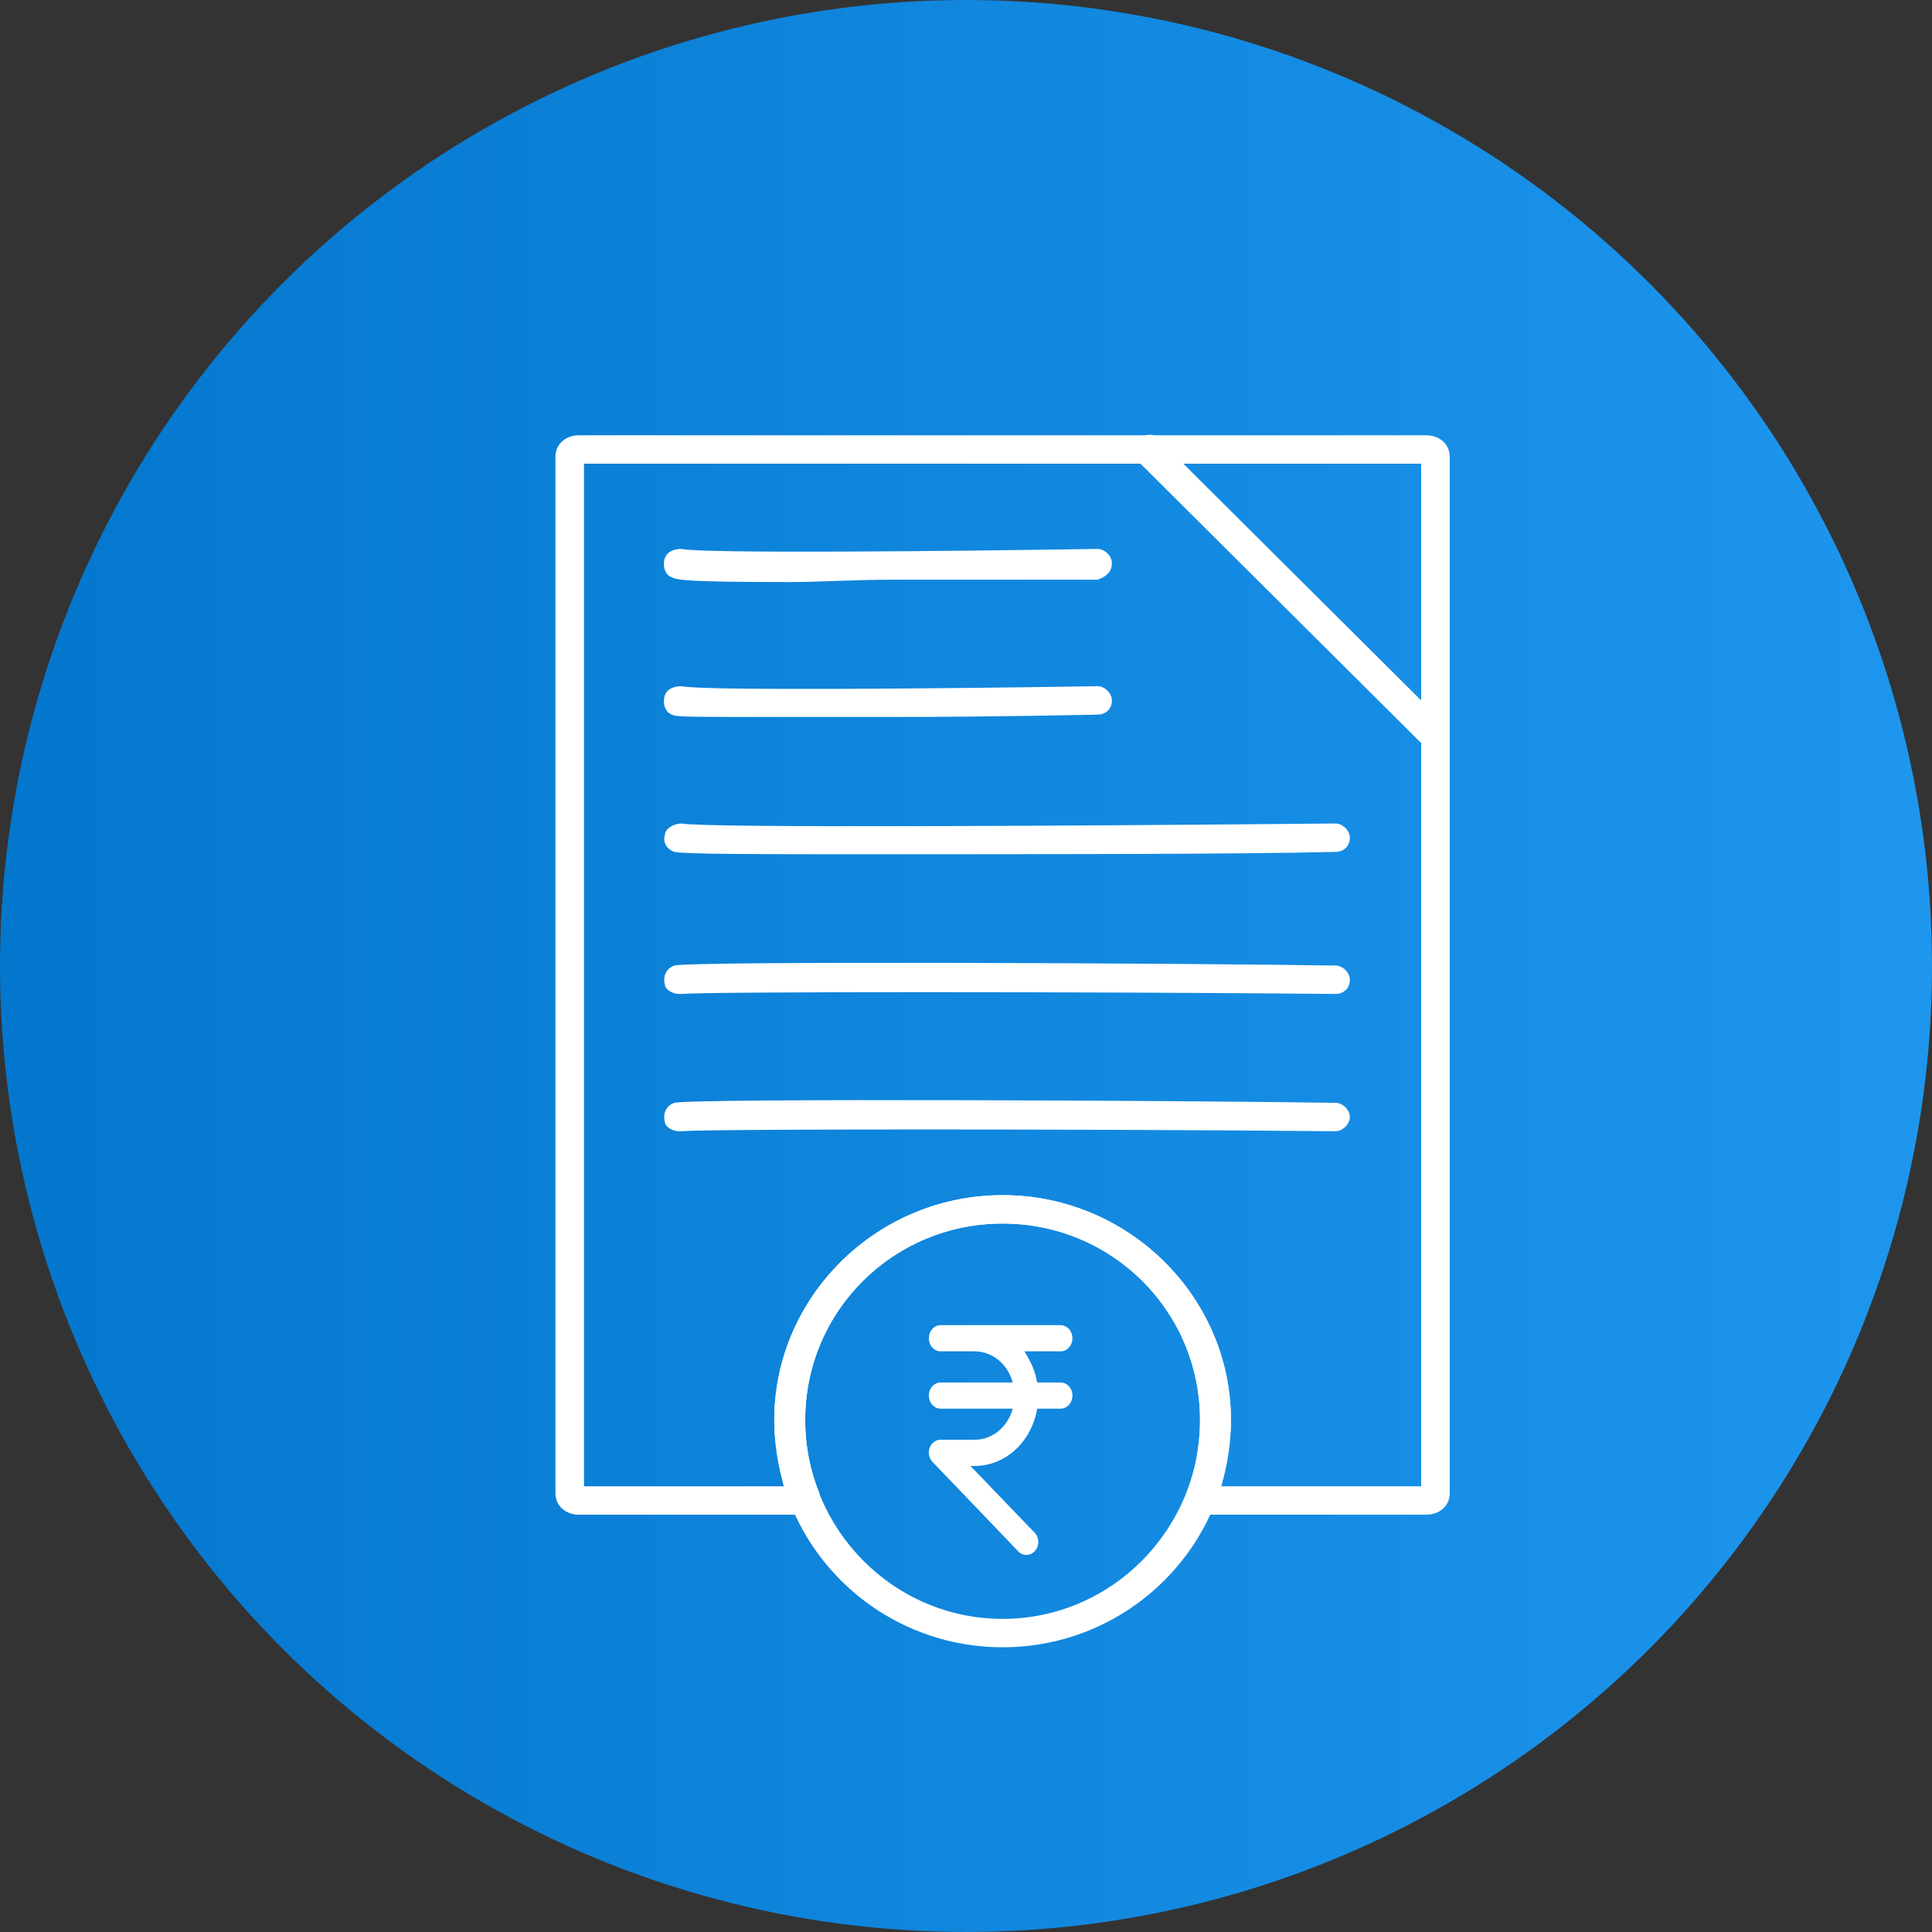 <svg width="80" height="80" viewBox="0 0 80 80" fill="none" xmlns="http://www.w3.org/2000/svg">
<rect x="0" y="0" width="80" height="80" fill="#333333" stroke="none"/>
<g clip-path="url(#clip0_13801_7454)">
<circle cx="40" cy="40" r="40" fill="url(#paint0_linear_13801_7454)"/>
<path fill-rule="evenodd" clip-rule="evenodd" d="M59.045 62.721H49.689C49.492 62.721 49.295 62.623 49.197 62.525C49.098 62.329 49 62.133 49.098 61.937C49.492 60.956 49.689 59.878 49.689 58.8C49.689 54.291 46.045 50.664 41.515 50.664C36.985 50.664 33.341 54.291 33.341 58.8C33.341 59.878 33.538 60.858 33.932 61.839C33.932 61.937 33.932 62.035 33.932 62.133C33.932 62.427 33.735 62.721 33.341 62.721H23.985C23.394 62.721 23 62.329 23 61.839V18.907C23 18.416 23.394 18.024 23.985 18.024H59.045C59.636 18.024 60.03 18.416 60.03 18.907V61.839C60.03 62.329 59.636 62.721 59.045 62.721ZM50.575 61.544H58.848V19.201H24.182V61.544H32.454C32.257 60.662 32.06 59.78 32.06 58.8C32.06 53.703 36.295 49.488 41.515 49.488C46.734 49.488 50.969 53.703 50.969 58.8C50.969 59.78 50.772 60.662 50.575 61.544Z" fill="white"/>
<path fill-rule="evenodd" clip-rule="evenodd" d="M59.438 31.061C59.241 31.061 59.044 30.963 58.945 30.865L47.127 19.103C46.93 18.809 46.93 18.417 47.127 18.221C47.423 17.927 47.817 17.927 48.014 18.221L59.832 29.983C60.029 30.277 60.029 30.669 59.832 30.865C59.733 30.963 59.536 31.061 59.438 31.061Z" fill="white"/>
<path fill-rule="evenodd" clip-rule="evenodd" d="M32.746 24.102C28.216 24.102 28.019 24.004 27.822 23.906C27.526 23.808 27.428 23.416 27.526 23.122C27.625 22.828 27.92 22.73 28.216 22.73C29.102 22.926 39.246 22.828 45.45 22.73C45.746 22.73 46.041 23.024 46.041 23.318C46.041 23.71 45.746 23.906 45.45 24.004C45.45 24.004 41.215 24.004 36.981 24.004C35.306 24.004 33.928 24.102 32.746 24.102Z" fill="white"/>
<path fill-rule="evenodd" clip-rule="evenodd" d="M32.746 29.688C28.216 29.688 28.019 29.688 27.822 29.59C27.526 29.492 27.428 29.1 27.526 28.806C27.625 28.512 27.92 28.414 28.216 28.414C29.102 28.61 39.246 28.512 45.45 28.414C45.746 28.414 46.041 28.708 46.041 29.002C46.041 29.394 45.746 29.59 45.45 29.59C45.45 29.59 41.215 29.688 36.981 29.688C35.306 29.688 33.928 29.688 32.746 29.688Z" fill="white"/>
<path fill-rule="evenodd" clip-rule="evenodd" d="M36 35.373C31.667 35.373 28.318 35.373 27.924 35.275C27.629 35.177 27.432 34.883 27.53 34.589C27.53 34.295 27.924 34.099 28.22 34.099C29.205 34.295 44.962 34.197 55.303 34.099C55.598 34.099 55.894 34.393 55.894 34.687C55.894 35.079 55.598 35.275 55.303 35.275C51.56 35.373 42.697 35.373 36 35.373Z" fill="white"/>
<path fill-rule="evenodd" clip-rule="evenodd" d="M28.121 46.842C27.826 46.842 27.53 46.646 27.53 46.45C27.432 46.058 27.629 45.764 27.924 45.666C28.811 45.47 49.098 45.568 55.303 45.666C55.598 45.666 55.894 45.96 55.894 46.254C55.894 46.548 55.598 46.842 55.303 46.842C44.962 46.744 29.205 46.744 28.22 46.842C28.121 46.842 28.121 46.842 28.121 46.842Z" fill="white"/>
<path fill-rule="evenodd" clip-rule="evenodd" d="M28.121 41.157C27.826 41.157 27.53 40.961 27.53 40.765C27.432 40.373 27.629 40.079 27.924 39.981C28.811 39.785 49.098 39.883 55.303 39.981C55.598 39.981 55.894 40.275 55.894 40.569C55.894 40.961 55.598 41.157 55.303 41.157C44.962 41.059 29.205 41.059 28.22 41.157C28.121 41.157 28.121 41.157 28.121 41.157Z" fill="white"/>
<path fill-rule="evenodd" clip-rule="evenodd" d="M41.517 68.21C36.297 68.21 32.062 63.995 32.062 58.8C32.062 53.703 36.297 49.489 41.517 49.489C46.736 49.489 50.971 53.703 50.971 58.8C50.971 63.995 46.736 68.21 41.517 68.21ZM41.517 50.665C36.987 50.665 33.343 54.292 33.343 58.8C33.343 63.309 36.987 67.034 41.517 67.034C46.047 67.034 49.691 63.309 49.691 58.8C49.691 54.292 46.047 50.665 41.517 50.665Z" fill="white"/>
<path d="M43.916 55.956C44.046 55.956 44.171 55.899 44.263 55.798C44.355 55.696 44.407 55.558 44.407 55.414C44.407 55.27 44.355 55.132 44.263 55.031C44.171 54.929 44.046 54.872 43.916 54.872H38.951C38.821 54.872 38.696 54.929 38.604 55.031C38.512 55.132 38.461 55.27 38.461 55.414C38.461 55.558 38.512 55.696 38.604 55.798C38.696 55.899 38.821 55.956 38.951 55.956H40.372C40.723 55.959 41.064 56.085 41.346 56.317C41.627 56.548 41.834 56.874 41.936 57.245H38.951C38.821 57.245 38.696 57.302 38.604 57.404C38.512 57.505 38.461 57.643 38.461 57.787C38.461 57.931 38.512 58.069 38.604 58.17C38.696 58.272 38.821 58.329 38.951 58.329H41.936C41.834 58.7 41.627 59.026 41.346 59.257C41.064 59.489 40.723 59.615 40.372 59.617H38.951C38.854 59.615 38.758 59.645 38.676 59.704C38.595 59.763 38.532 59.848 38.495 59.947C38.459 60.047 38.45 60.157 38.471 60.262C38.493 60.367 38.543 60.463 38.614 60.536L42.165 64.24C42.26 64.339 42.386 64.391 42.517 64.387C42.647 64.382 42.77 64.321 42.859 64.216C42.903 64.166 42.938 64.106 42.961 64.04C42.984 63.975 42.995 63.905 42.993 63.834C42.991 63.764 42.976 63.695 42.95 63.631C42.924 63.567 42.886 63.509 42.839 63.462L40.185 60.702H40.372C40.984 60.7 41.576 60.462 42.047 60.029C42.517 59.596 42.835 58.995 42.946 58.329H43.916C44.046 58.329 44.171 58.272 44.263 58.17C44.355 58.069 44.407 57.931 44.407 57.787C44.407 57.643 44.355 57.505 44.263 57.404C44.171 57.302 44.046 57.245 43.916 57.245H42.946C42.865 56.77 42.678 56.363 42.415 55.956H43.916Z" fill="white"/>
</g>
<defs>
<linearGradient id="paint0_linear_13801_7454" x1="0" y1="0" x2="80" y2="0" gradientUnits="userSpaceOnUse">
<stop stop-color="#0377CD"/>
<stop offset="1" stop-color="#1E96EE"/>
</linearGradient>
<clipPath id="clip0_13801_7454">
<rect width="80" height="80" fill="white"/>
</clipPath>
</defs>
</svg>
